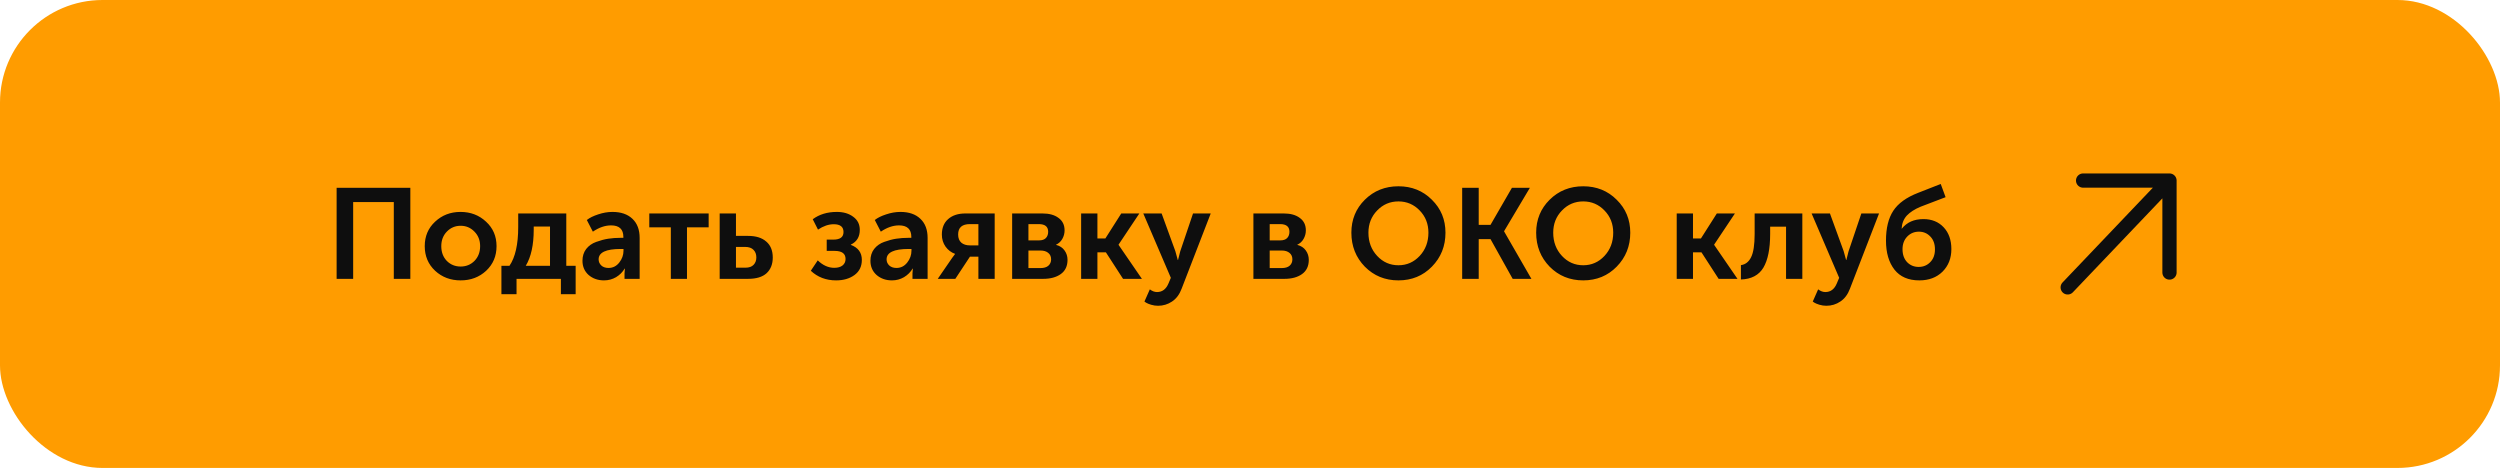<?xml version="1.0" encoding="UTF-8"?> <svg xmlns="http://www.w3.org/2000/svg" width="390" height="73" viewBox="0 0 390 73" fill="none"><rect width="390" height="73" rx="16" fill="#FF9C00"></rect><path d="M52.513 43.5V29.3H64.013V43.5H61.433V31.52H55.093V43.5H52.513ZM67.879 42.24C66.799 41.227 66.26 39.947 66.26 38.4C66.26 36.853 66.799 35.58 67.879 34.58C68.96 33.567 70.279 33.06 71.84 33.06C73.413 33.06 74.74 33.567 75.82 34.58C76.913 35.58 77.46 36.853 77.46 38.4C77.46 39.947 76.919 41.227 75.84 42.24C74.76 43.24 73.433 43.74 71.859 43.74C70.286 43.74 68.96 43.24 67.879 42.24ZM68.84 38.4C68.84 39.333 69.126 40.1 69.7 40.7C70.286 41.287 71.006 41.58 71.859 41.58C72.713 41.58 73.433 41.287 74.019 40.7C74.606 40.1 74.9 39.333 74.9 38.4C74.9 37.48 74.6 36.72 73.999 36.12C73.413 35.52 72.7 35.22 71.859 35.22C71.019 35.22 70.306 35.52 69.719 36.12C69.133 36.72 68.84 37.48 68.84 38.4ZM82.021 41.46H85.801V35.34H83.261V35.82C83.261 38.207 82.848 40.087 82.021 41.46ZM78.221 41.46H79.481C80.388 40.127 80.841 38.113 80.841 35.42V33.3H88.341V41.46H89.801V45.9H87.501V43.5H80.581V45.9H78.221V41.46ZM90.865 40.68C90.865 39.96 91.058 39.347 91.445 38.84C91.845 38.333 92.365 37.967 93.005 37.74C93.659 37.5 94.285 37.333 94.885 37.24C95.499 37.147 96.138 37.1 96.805 37.1H97.245V36.96C97.245 35.76 96.605 35.16 95.325 35.16C94.392 35.16 93.445 35.487 92.485 36.14L91.545 34.32C91.985 33.973 92.579 33.68 93.325 33.44C94.072 33.187 94.812 33.06 95.545 33.06C96.879 33.06 97.918 33.42 98.665 34.14C99.412 34.847 99.785 35.84 99.785 37.12V43.5H97.425V42.64L97.485 41.9H97.445C97.125 42.447 96.678 42.893 96.105 43.24C95.532 43.573 94.905 43.74 94.225 43.74C93.278 43.74 92.478 43.46 91.825 42.9C91.185 42.327 90.865 41.587 90.865 40.68ZM93.385 40.46C93.385 40.82 93.519 41.133 93.785 41.4C94.065 41.667 94.445 41.8 94.925 41.8C95.605 41.8 96.165 41.52 96.605 40.96C97.045 40.4 97.265 39.787 97.265 39.12V38.84H96.825C94.532 38.84 93.385 39.38 93.385 40.46ZM104.65 43.5V35.46H101.29V33.3H110.55V35.46H107.17V43.5H104.65ZM112.27 43.5V33.3H114.81V36.8H116.71C117.923 36.8 118.863 37.093 119.53 37.68C120.21 38.253 120.55 39.087 120.55 40.18C120.55 41.207 120.23 42.02 119.59 42.62C118.95 43.207 117.983 43.5 116.69 43.5H112.27ZM114.81 41.76H116.29C116.85 41.76 117.27 41.613 117.55 41.32C117.843 41.027 117.99 40.64 117.99 40.16C117.99 39.667 117.843 39.273 117.55 38.98C117.257 38.673 116.823 38.52 116.25 38.52H114.81V41.76ZM126.487 42.24L127.567 40.62C128.367 41.393 129.227 41.78 130.147 41.78C130.694 41.78 131.12 41.66 131.427 41.42C131.747 41.167 131.907 40.827 131.907 40.4C131.907 39.56 131.34 39.14 130.207 39.14H128.967V37.38H130.007C131.06 37.38 131.587 36.987 131.587 36.2C131.587 35.387 131.08 34.98 130.067 34.98C129.267 34.98 128.447 35.26 127.607 35.82L126.787 34.2C127.814 33.44 129.067 33.06 130.547 33.06C131.587 33.06 132.44 33.313 133.107 33.82C133.787 34.313 134.127 34.993 134.127 35.86C134.127 36.953 133.66 37.72 132.727 38.16V38.2C133.874 38.627 134.447 39.407 134.447 40.54C134.447 41.553 134.067 42.34 133.307 42.9C132.547 43.46 131.587 43.74 130.427 43.74C128.867 43.74 127.554 43.24 126.487 42.24ZM135.787 40.68C135.787 39.96 135.98 39.347 136.367 38.84C136.767 38.333 137.287 37.967 137.927 37.74C138.58 37.5 139.207 37.333 139.807 37.24C140.42 37.147 141.06 37.1 141.727 37.1H142.167V36.96C142.167 35.76 141.527 35.16 140.247 35.16C139.314 35.16 138.367 35.487 137.407 36.14L136.467 34.32C136.907 33.973 137.5 33.68 138.247 33.44C138.994 33.187 139.734 33.06 140.467 33.06C141.8 33.06 142.84 33.42 143.587 34.14C144.334 34.847 144.707 35.84 144.707 37.12V43.5H142.347V42.64L142.407 41.9H142.367C142.047 42.447 141.6 42.893 141.027 43.24C140.454 43.573 139.827 43.74 139.147 43.74C138.2 43.74 137.4 43.46 136.747 42.9C136.107 42.327 135.787 41.587 135.787 40.68ZM138.307 40.46C138.307 40.82 138.44 41.133 138.707 41.4C138.987 41.667 139.367 41.8 139.847 41.8C140.527 41.8 141.087 41.52 141.527 40.96C141.967 40.4 142.187 39.787 142.187 39.12V38.84H141.747C139.454 38.84 138.307 39.38 138.307 40.46ZM146.29 43.5L148.53 40.24L148.99 39.62V39.6C148.39 39.387 147.896 39.013 147.51 38.48C147.123 37.933 146.93 37.307 146.93 36.6C146.93 35.56 147.256 34.753 147.91 34.18C148.576 33.593 149.47 33.3 150.59 33.3H155.17V43.5H152.63V40.04H151.31L149.03 43.5H146.29ZM151.29 38.28H152.63V34.96H151.31C150.083 34.96 149.47 35.5 149.47 36.58C149.47 37.14 149.636 37.567 149.97 37.86C150.303 38.14 150.743 38.28 151.29 38.28ZM157.895 43.5V33.3H162.635C163.688 33.3 164.522 33.533 165.135 34C165.762 34.453 166.075 35.1 166.075 35.94C166.075 36.42 165.955 36.867 165.715 37.28C165.488 37.68 165.162 37.98 164.735 38.18V38.2C165.322 38.347 165.768 38.64 166.075 39.08C166.382 39.507 166.535 39.993 166.535 40.54C166.535 41.513 166.182 42.253 165.475 42.76C164.782 43.253 163.868 43.5 162.735 43.5H157.895ZM160.435 37.5H162.095C162.562 37.5 162.915 37.38 163.155 37.14C163.395 36.887 163.515 36.56 163.515 36.16C163.515 35.36 163.028 34.96 162.055 34.96H160.435V37.5ZM160.435 41.82H162.295C162.842 41.82 163.255 41.7 163.535 41.46C163.828 41.207 163.975 40.873 163.975 40.46C163.975 40.033 163.828 39.7 163.535 39.46C163.242 39.207 162.828 39.08 162.295 39.08H160.435V41.82ZM168.657 43.5V33.3H171.197V37.2H172.437L174.917 33.3H177.737L174.497 38.16V38.2L178.137 43.5H175.197L172.517 39.36H171.197V43.5H168.657ZM179.373 45.14C179.747 45.42 180.12 45.56 180.493 45.56C181.307 45.56 181.9 45.12 182.273 44.24L182.653 43.34L178.353 33.3H181.213L183.353 39.18L183.733 40.56H183.773C183.893 40.027 184.007 39.58 184.113 39.22L186.113 33.3H188.873L184.333 45.04C184 45.933 183.5 46.6 182.833 47.04C182.18 47.48 181.453 47.7 180.653 47.7C180.293 47.7 179.933 47.647 179.573 47.54C179.227 47.433 178.967 47.327 178.793 47.22L178.533 47.04L179.373 45.14ZM195.532 43.5V33.3H200.272C201.325 33.3 202.159 33.533 202.772 34C203.399 34.453 203.712 35.1 203.712 35.94C203.712 36.42 203.592 36.867 203.352 37.28C203.125 37.68 202.799 37.98 202.372 38.18V38.2C202.959 38.347 203.405 38.64 203.712 39.08C204.019 39.507 204.172 39.993 204.172 40.54C204.172 41.513 203.819 42.253 203.112 42.76C202.419 43.253 201.505 43.5 200.372 43.5H195.532ZM198.072 37.5H199.732C200.199 37.5 200.552 37.38 200.792 37.14C201.032 36.887 201.152 36.56 201.152 36.16C201.152 35.36 200.665 34.96 199.692 34.96H198.072V37.5ZM198.072 41.82H199.932C200.479 41.82 200.892 41.7 201.172 41.46C201.465 41.207 201.612 40.873 201.612 40.46C201.612 40.033 201.465 39.7 201.172 39.46C200.879 39.207 200.465 39.08 199.932 39.08H198.072V41.82ZM210.814 36.3C210.814 34.26 211.514 32.547 212.914 31.16C214.327 29.76 216.074 29.06 218.154 29.06C220.234 29.06 221.974 29.76 223.374 31.16C224.787 32.547 225.494 34.26 225.494 36.3C225.494 38.393 224.787 40.16 223.374 41.6C221.974 43.027 220.234 43.74 218.154 43.74C216.074 43.74 214.327 43.027 212.914 41.6C211.514 40.16 210.814 38.393 210.814 36.3ZM213.474 36.3C213.474 37.74 213.927 38.947 214.834 39.92C215.74 40.893 216.847 41.38 218.154 41.38C219.46 41.38 220.567 40.893 221.474 39.92C222.38 38.947 222.834 37.74 222.834 36.3C222.834 34.927 222.38 33.773 221.474 32.84C220.567 31.893 219.46 31.42 218.154 31.42C216.847 31.42 215.74 31.893 214.834 32.84C213.927 33.773 213.474 34.927 213.474 36.3ZM228.099 43.5V29.3H230.679V35.08H232.519L235.859 29.3H238.659L234.639 36.06V36.1L238.899 43.5H235.979L232.519 37.3H230.679V43.5H228.099ZM239.642 36.3C239.642 34.26 240.342 32.547 241.742 31.16C243.155 29.76 244.902 29.06 246.982 29.06C249.062 29.06 250.802 29.76 252.202 31.16C253.615 32.547 254.322 34.26 254.322 36.3C254.322 38.393 253.615 40.16 252.202 41.6C250.802 43.027 249.062 43.74 246.982 43.74C244.902 43.74 243.155 43.027 241.742 41.6C240.342 40.16 239.642 38.393 239.642 36.3ZM242.302 36.3C242.302 37.74 242.755 38.947 243.662 39.92C244.568 40.893 245.675 41.38 246.982 41.38C248.288 41.38 249.395 40.893 250.302 39.92C251.208 38.947 251.662 37.74 251.662 36.3C251.662 34.927 251.208 33.773 250.302 32.84C249.395 31.893 248.288 31.42 246.982 31.42C245.675 31.42 244.568 31.893 243.662 32.84C242.755 33.773 242.302 34.927 242.302 36.3ZM261.567 43.5V33.3H264.107V37.2H265.347L267.827 33.3H270.647L267.407 38.16V38.2L271.047 43.5H268.107L265.427 39.36H264.107V43.5H261.567ZM271.584 43.6V41.36C272.277 41.267 272.804 40.86 273.164 40.14C273.537 39.407 273.724 38.193 273.724 36.5V33.3H281.164V43.5H278.624V35.36H276.144V36.5C276.144 38.82 275.79 40.573 275.084 41.76C274.377 42.933 273.21 43.547 271.584 43.6ZM283.631 45.14C284.005 45.42 284.378 45.56 284.751 45.56C285.565 45.56 286.158 45.12 286.531 44.24L286.911 43.34L282.611 33.3H285.471L287.611 39.18L287.991 40.56H288.031C288.151 40.027 288.265 39.58 288.371 39.22L290.371 33.3H293.131L288.591 45.04C288.258 45.933 287.758 46.6 287.091 47.04C286.438 47.48 285.711 47.7 284.911 47.7C284.551 47.7 284.191 47.647 283.831 47.54C283.485 47.433 283.225 47.327 283.051 47.22L282.791 47.04L283.631 45.14ZM294.213 37.54C294.213 35.593 294.593 34.04 295.353 32.88C296.113 31.72 297.406 30.787 299.233 30.08L302.753 28.7L303.513 30.76L299.633 32.24C298.7 32.627 297.98 33.087 297.473 33.62C296.98 34.153 296.706 34.833 296.653 35.66H296.693C297.48 34.673 298.6 34.18 300.053 34.18C301.36 34.18 302.413 34.607 303.213 35.46C304.013 36.313 304.413 37.447 304.413 38.86C304.413 40.287 303.953 41.46 303.033 42.38C302.113 43.287 300.906 43.74 299.413 43.74C297.706 43.74 296.413 43.18 295.533 42.06C294.653 40.927 294.213 39.42 294.213 37.54ZM296.793 38.88C296.793 39.72 297.033 40.393 297.513 40.9C297.993 41.393 298.593 41.64 299.313 41.64C300.033 41.64 300.633 41.393 301.113 40.9C301.606 40.407 301.853 39.74 301.853 38.9C301.853 38.06 301.613 37.393 301.133 36.9C300.653 36.393 300.06 36.14 299.353 36.14C298.62 36.14 298.006 36.4 297.513 36.92C297.033 37.427 296.793 38.08 296.793 38.88Z" fill="#0E0E0E"></path><g clip-path="url(#clip0_237_36)"><path d="M338.441 42.514L338.441 28.167M338.441 28.167H324.963M338.441 28.167L322.559 44.834" stroke="#0E0E0E" stroke-width="2.222" stroke-linecap="round" stroke-linejoin="round"></path></g><defs><clipPath id="clip0_237_36"><rect width="18" height="20" fill="white" transform="translate(321.5 26.5)"></rect></clipPath></defs></svg> 